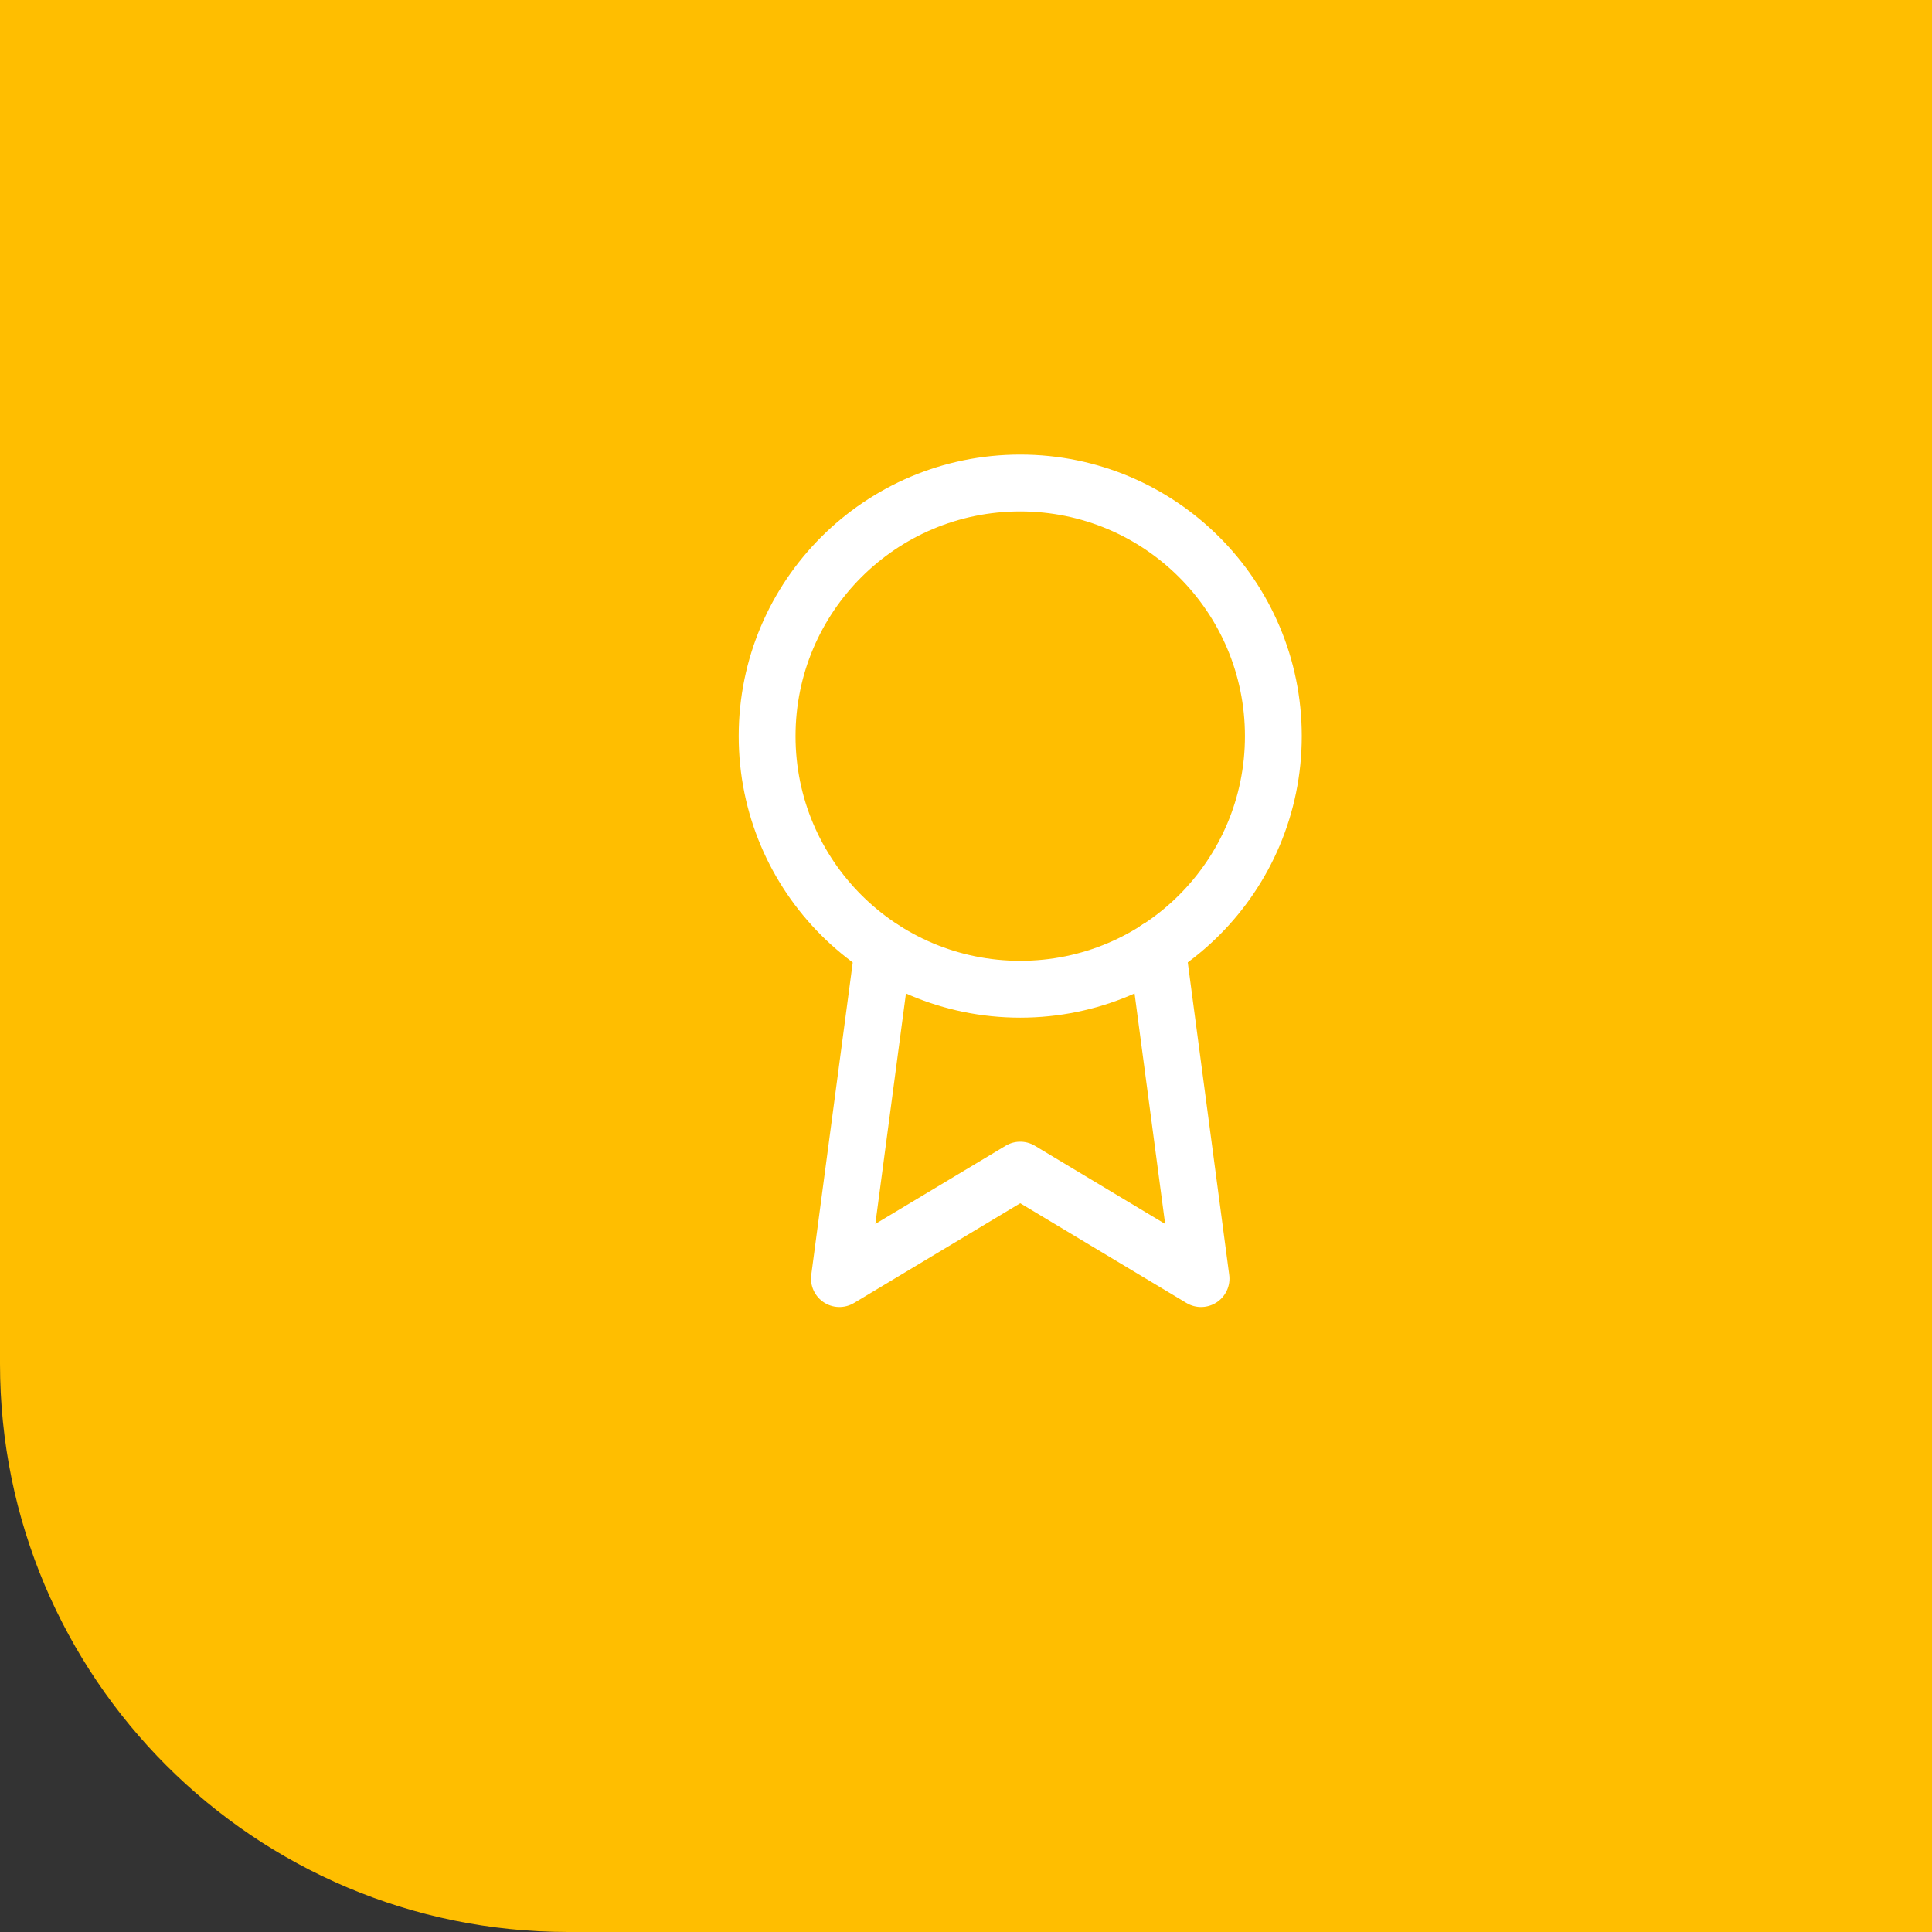 <?xml version="1.0" encoding="UTF-8"?>
<svg width="68px" height="68px" viewBox="0 0 68 68" version="1.1" xmlns="http://www.w3.org/2000/svg" xmlns:xlink="http://www.w3.org/1999/xlink">
    <rect x="0" y="0" width="68" height="68" fill="#333333" stroke="none"/>
    <title>Group 24</title>
    <g id="Icons" stroke="none" stroke-width="1" fill="none" fill-rule="evenodd">
        <g id="Corporate-M&amp;A-Expert-|-personas-|-2021-|-EN" transform="translate(-942, -863)">
            <g id="Group-24" transform="translate(942, 863)">
                <path d="M0,0 L68,0 L68,68 L20,68 C8.954,68 8.45813486e-15,59.046 0,48 L0,0 L0,0 Z" id="Rectangle" fill="#FFBE00"></path>
                <g id="award" transform="translate(27, 17)" stroke="#FFFFFF" stroke-linecap="round" stroke-linejoin="round" stroke-width="2">
                    <circle id="Oval" cx="8.909" cy="8.909" r="8.909"></circle>
                    <polyline id="Path" points="4.085 16.405 2.545 28.003 8.909 24.184 15.273 28.003 13.733 16.393"></polyline>
                </g>
            </g>
        </g>
    </g>
</svg>